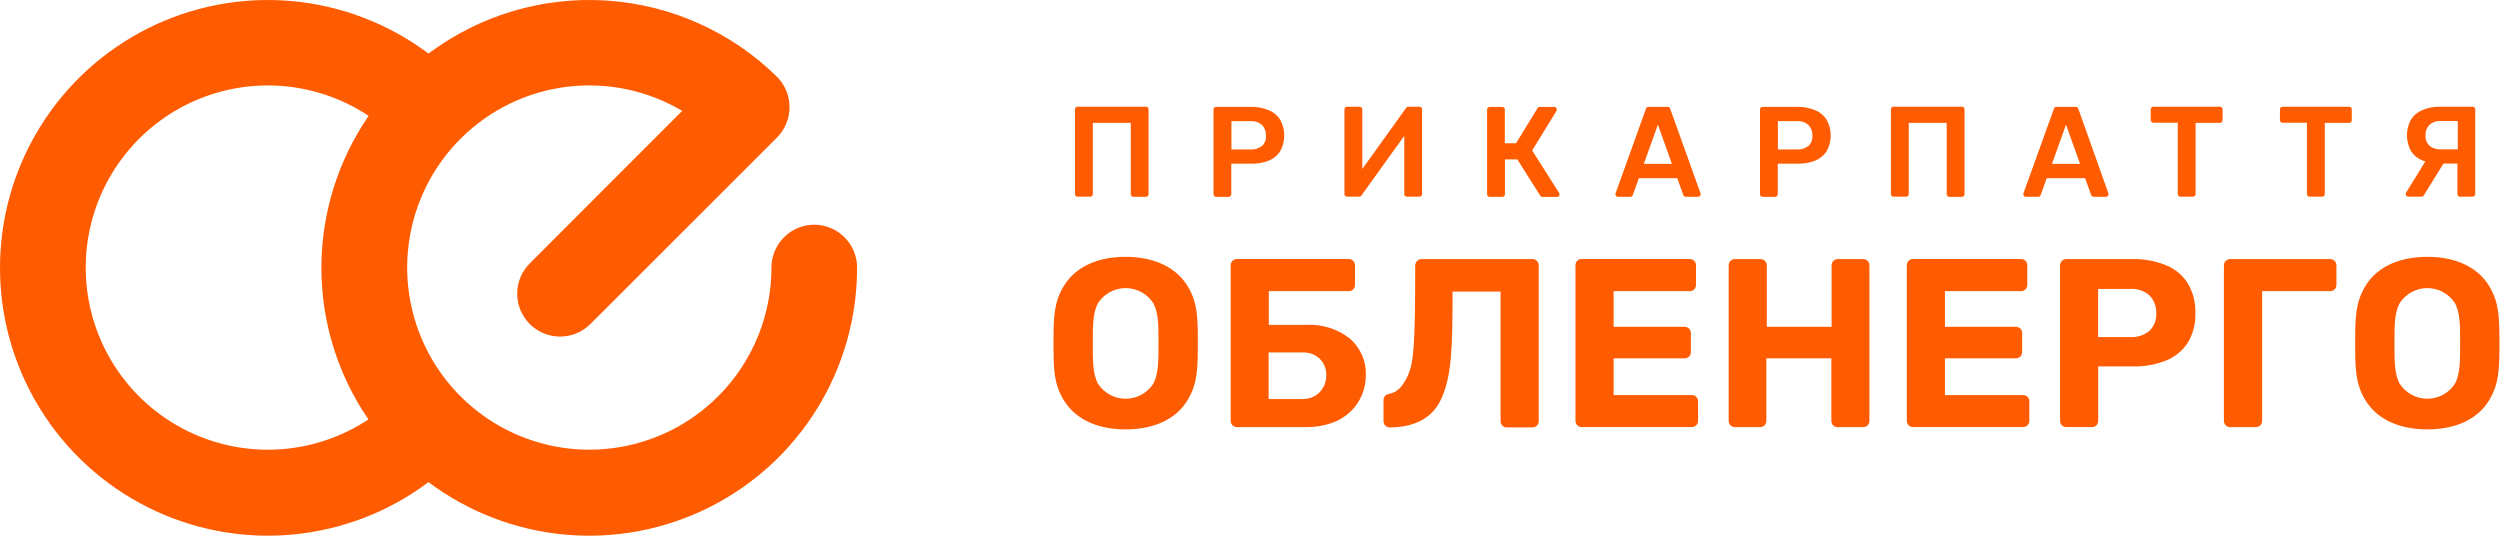 <svg width="140" height="30" viewBox="0 0 140 30" fill="none" xmlns="http://www.w3.org/2000/svg">
<path d="M64.172 5.976H60.347C60.308 5.976 60.27 5.992 60.242 6.019C60.215 6.047 60.199 6.085 60.199 6.124V10.864C60.199 10.883 60.202 10.903 60.209 10.921C60.217 10.94 60.227 10.956 60.241 10.97C60.255 10.985 60.271 10.996 60.289 11.004C60.308 11.011 60.327 11.015 60.347 11.015H61.048C61.088 11.015 61.126 10.999 61.155 10.971C61.183 10.942 61.199 10.904 61.199 10.864V6.88H63.324V10.871C63.323 10.891 63.327 10.911 63.334 10.929C63.341 10.947 63.352 10.964 63.366 10.978C63.379 10.992 63.396 11.003 63.414 11.011C63.432 11.018 63.452 11.022 63.471 11.022H64.172C64.192 11.022 64.211 11.018 64.23 11.011C64.248 11.003 64.264 10.992 64.278 10.978C64.292 10.964 64.302 10.947 64.31 10.929C64.317 10.911 64.32 10.891 64.32 10.871V6.131C64.321 6.111 64.318 6.091 64.311 6.072C64.304 6.054 64.293 6.036 64.279 6.022C64.265 6.007 64.249 5.996 64.23 5.988C64.212 5.98 64.192 5.976 64.172 5.976Z" fill="#FF5B00"/>
<path d="M109.867 5.976H106.042C106.022 5.976 106.003 5.979 105.984 5.986C105.966 5.993 105.949 6.004 105.935 6.018C105.921 6.032 105.91 6.048 105.902 6.066C105.895 6.084 105.891 6.104 105.891 6.124V10.864C105.891 10.904 105.907 10.942 105.935 10.971C105.963 10.999 106.002 11.015 106.042 11.015H106.743C106.762 11.015 106.782 11.011 106.8 11.004C106.818 10.996 106.835 10.985 106.848 10.971C106.862 10.957 106.873 10.94 106.88 10.921C106.887 10.903 106.891 10.883 106.89 10.864V6.88H109.015V10.871C109.015 10.891 109.018 10.911 109.025 10.929C109.032 10.947 109.043 10.964 109.057 10.978C109.071 10.992 109.087 11.003 109.105 11.011C109.123 11.018 109.143 11.023 109.163 11.023H109.867C109.887 11.023 109.906 11.018 109.925 11.011C109.943 11.003 109.959 10.992 109.973 10.978C109.987 10.964 109.997 10.947 110.005 10.929C110.012 10.911 110.015 10.891 110.015 10.871V6.131C110.016 6.111 110.013 6.091 110.006 6.072C109.999 6.054 109.988 6.036 109.974 6.022C109.96 6.007 109.944 5.996 109.925 5.988C109.907 5.98 109.887 5.976 109.867 5.976Z" fill="#FF5B00"/>
<path d="M124.318 5.976H120.589C120.55 5.976 120.512 5.992 120.485 6.019C120.457 6.047 120.441 6.085 120.441 6.124V6.725C120.441 6.764 120.457 6.802 120.485 6.829C120.512 6.857 120.55 6.872 120.589 6.872H121.954V10.864C121.953 10.883 121.957 10.903 121.964 10.921C121.971 10.94 121.982 10.956 121.996 10.97C122.01 10.985 122.026 10.996 122.044 11.004C122.062 11.011 122.082 11.015 122.101 11.015H122.802C122.842 11.015 122.881 10.999 122.909 10.971C122.938 10.942 122.954 10.904 122.954 10.864V6.88H124.318C124.358 6.88 124.395 6.864 124.423 6.837C124.45 6.809 124.466 6.771 124.466 6.732V6.131C124.467 6.111 124.464 6.091 124.457 6.072C124.45 6.054 124.439 6.036 124.425 6.022C124.412 6.007 124.395 5.996 124.377 5.988C124.358 5.98 124.338 5.976 124.318 5.976Z" fill="#FF5B00"/>
<path d="M131.553 5.976H127.823C127.784 5.976 127.747 5.992 127.719 6.019C127.691 6.047 127.676 6.085 127.676 6.124V6.725C127.676 6.764 127.691 6.802 127.719 6.829C127.747 6.857 127.784 6.872 127.823 6.872H129.188V10.864C129.188 10.884 129.192 10.903 129.2 10.922C129.207 10.94 129.218 10.957 129.233 10.971C129.247 10.985 129.263 10.996 129.282 11.004C129.3 11.011 129.32 11.015 129.339 11.015H130.04C130.06 11.015 130.08 11.011 130.098 11.004C130.116 10.996 130.132 10.985 130.146 10.97C130.16 10.956 130.171 10.94 130.178 10.921C130.185 10.903 130.188 10.883 130.188 10.864V6.88H131.553C131.592 6.88 131.629 6.864 131.657 6.837C131.685 6.809 131.7 6.771 131.7 6.732V6.131C131.701 6.111 131.698 6.091 131.691 6.072C131.684 6.054 131.674 6.036 131.66 6.022C131.646 6.007 131.629 5.996 131.611 5.988C131.593 5.98 131.573 5.976 131.553 5.976Z" fill="#FF5B00"/>
<path d="M85.801 8.426L87.162 6.212C87.175 6.19 87.183 6.164 87.184 6.138C87.184 6.112 87.178 6.086 87.165 6.063C87.152 6.04 87.134 6.021 87.111 6.008C87.088 5.994 87.063 5.987 87.036 5.987H86.228C86.203 5.987 86.178 5.993 86.156 6.006C86.134 6.018 86.116 6.036 86.103 6.057L84.897 8.024H84.27V6.135C84.27 6.115 84.266 6.096 84.258 6.078C84.251 6.059 84.239 6.043 84.225 6.029C84.211 6.015 84.194 6.005 84.176 5.998C84.158 5.99 84.138 5.987 84.118 5.987H83.425C83.386 5.987 83.348 6.003 83.321 6.031C83.293 6.058 83.277 6.096 83.277 6.135V10.875C83.277 10.895 83.28 10.914 83.288 10.933C83.295 10.951 83.306 10.968 83.319 10.982C83.333 10.996 83.35 11.007 83.368 11.015C83.386 11.022 83.405 11.026 83.425 11.026H84.126C84.166 11.026 84.204 11.01 84.233 10.982C84.261 10.954 84.277 10.915 84.277 10.875V8.927H84.971L86.254 10.96C86.267 10.982 86.286 10.999 86.308 11.012C86.33 11.024 86.355 11.03 86.38 11.03H87.184C87.211 11.03 87.237 11.024 87.26 11.01C87.284 10.996 87.303 10.977 87.316 10.953C87.328 10.93 87.335 10.903 87.334 10.877C87.332 10.85 87.324 10.824 87.309 10.801L85.801 8.426Z" fill="#FF5B00"/>
<path d="M79.487 5.976H78.864C78.84 5.976 78.817 5.981 78.796 5.992C78.776 6.003 78.758 6.019 78.746 6.039L76.289 9.462V6.124C76.289 6.085 76.273 6.047 76.246 6.019C76.218 5.992 76.18 5.976 76.141 5.976H75.437C75.417 5.976 75.398 5.98 75.38 5.987C75.362 5.995 75.346 6.006 75.332 6.019C75.319 6.033 75.308 6.049 75.3 6.067C75.293 6.085 75.289 6.104 75.289 6.124V10.864C75.289 10.883 75.292 10.903 75.299 10.921C75.306 10.94 75.317 10.957 75.331 10.971C75.345 10.985 75.361 10.996 75.379 11.004C75.397 11.011 75.417 11.015 75.437 11.015H76.115C76.139 11.014 76.162 11.008 76.183 10.998C76.204 10.987 76.223 10.971 76.237 10.952L78.639 7.607V10.864C78.638 10.883 78.641 10.903 78.649 10.921C78.656 10.94 78.667 10.957 78.68 10.971C78.694 10.985 78.711 10.996 78.729 11.004C78.747 11.011 78.766 11.015 78.786 11.015H79.487C79.507 11.015 79.526 11.011 79.544 11.004C79.562 10.996 79.579 10.985 79.593 10.971C79.606 10.957 79.617 10.94 79.624 10.921C79.632 10.903 79.635 10.883 79.635 10.864V6.131C79.635 6.111 79.632 6.091 79.626 6.072C79.619 6.054 79.608 6.036 79.594 6.022C79.58 6.007 79.564 5.996 79.545 5.988C79.527 5.98 79.507 5.976 79.487 5.976Z" fill="#FF5B00"/>
<path d="M71.037 6.165C70.726 6.039 70.392 5.977 70.056 5.984H68.105C68.085 5.984 68.066 5.988 68.048 5.995C68.03 6.003 68.014 6.013 68 6.027C67.987 6.041 67.976 6.057 67.968 6.075C67.961 6.093 67.957 6.112 67.957 6.131V10.872C67.957 10.891 67.96 10.911 67.967 10.929C67.974 10.947 67.985 10.964 67.999 10.978C68.013 10.992 68.029 11.004 68.047 11.011C68.065 11.019 68.085 11.023 68.105 11.023H68.805C68.825 11.023 68.845 11.019 68.863 11.011C68.881 11.004 68.897 10.992 68.911 10.978C68.925 10.964 68.936 10.947 68.943 10.929C68.95 10.911 68.954 10.891 68.953 10.872V9.167H70.06C70.395 9.177 70.729 9.12 71.041 8.998C71.306 8.894 71.533 8.711 71.69 8.474C71.839 8.202 71.918 7.897 71.918 7.587C71.918 7.277 71.839 6.971 71.69 6.7C71.533 6.458 71.305 6.271 71.037 6.165ZM70.668 8.171C70.486 8.315 70.258 8.386 70.026 8.371H68.96V6.784H70.026C70.146 6.775 70.265 6.79 70.378 6.828C70.491 6.867 70.595 6.929 70.683 7.009C70.826 7.165 70.901 7.37 70.893 7.581C70.904 7.694 70.888 7.807 70.848 7.913C70.808 8.018 70.744 8.113 70.661 8.19L70.668 8.171Z" fill="#FF5B00"/>
<path d="M101.639 6.165C101.327 6.039 100.993 5.978 100.658 5.984H98.706C98.667 5.984 98.629 5.999 98.602 6.027C98.574 6.055 98.559 6.092 98.559 6.131V10.872C98.558 10.891 98.562 10.911 98.569 10.929C98.576 10.947 98.587 10.964 98.6 10.978C98.614 10.992 98.631 11.004 98.649 11.011C98.667 11.019 98.686 11.023 98.706 11.023H99.407C99.427 11.023 99.446 11.019 99.464 11.011C99.483 11.004 99.499 10.992 99.513 10.978C99.526 10.964 99.537 10.947 99.544 10.929C99.552 10.911 99.555 10.891 99.555 10.872V9.167H100.661C100.996 9.177 101.33 9.119 101.643 8.998C101.907 8.894 102.132 8.711 102.288 8.474C102.44 8.203 102.52 7.897 102.52 7.587C102.52 7.276 102.44 6.97 102.288 6.699C102.133 6.458 101.906 6.271 101.639 6.165ZM101.27 8.171C101.088 8.315 100.859 8.386 100.628 8.37H99.562V6.784H100.628C100.747 6.774 100.866 6.789 100.978 6.828C101.091 6.866 101.194 6.928 101.281 7.009C101.353 7.086 101.409 7.176 101.446 7.274C101.482 7.372 101.499 7.476 101.495 7.581C101.504 7.693 101.488 7.806 101.447 7.912C101.407 8.017 101.344 8.112 101.263 8.19L101.27 8.171Z" fill="#FF5B00"/>
<path d="M138.488 5.976H136.644C136.309 5.97 135.976 6.031 135.666 6.157C135.399 6.264 135.173 6.45 135.017 6.692C134.868 6.964 134.789 7.269 134.789 7.579C134.789 7.889 134.868 8.194 135.017 8.466C135.174 8.703 135.401 8.886 135.666 8.99C135.714 9.012 135.769 9.019 135.821 9.038L134.74 10.786C134.727 10.809 134.719 10.835 134.719 10.861C134.718 10.887 134.725 10.913 134.737 10.937C134.75 10.96 134.769 10.979 134.791 10.993C134.814 11.007 134.839 11.014 134.866 11.015H135.603C135.628 11.015 135.653 11.008 135.675 10.996C135.697 10.984 135.715 10.966 135.729 10.945L136.835 9.159H137.614V10.864C137.613 10.883 137.617 10.903 137.624 10.921C137.631 10.94 137.642 10.956 137.656 10.97C137.669 10.985 137.686 10.996 137.704 11.003C137.722 11.011 137.742 11.015 137.761 11.015H138.466C138.486 11.015 138.505 11.011 138.523 11.003C138.541 10.996 138.558 10.985 138.572 10.97C138.585 10.956 138.596 10.94 138.603 10.921C138.61 10.903 138.614 10.883 138.613 10.864V6.131C138.616 6.094 138.604 6.058 138.581 6.029C138.558 6 138.525 5.981 138.488 5.976ZM137.636 8.363H136.692C136.46 8.378 136.232 8.307 136.05 8.164C135.973 8.087 135.913 7.994 135.875 7.892C135.837 7.791 135.821 7.682 135.828 7.573C135.824 7.469 135.84 7.364 135.876 7.266C135.912 7.168 135.967 7.078 136.039 7.002C136.126 6.921 136.229 6.86 136.342 6.821C136.454 6.782 136.573 6.767 136.692 6.776H137.636V8.363Z" fill="#FF5B00"/>
<path d="M93.528 6.083C93.518 6.054 93.499 6.029 93.474 6.011C93.449 5.994 93.419 5.984 93.388 5.983H92.315C92.284 5.984 92.254 5.994 92.229 6.011C92.204 6.029 92.185 6.054 92.175 6.083L90.474 10.823C90.466 10.846 90.463 10.87 90.466 10.894C90.469 10.917 90.478 10.94 90.492 10.96C90.505 10.979 90.524 10.995 90.545 11.006C90.567 11.017 90.59 11.023 90.614 11.022H91.297C91.328 11.022 91.357 11.012 91.382 10.994C91.407 10.977 91.427 10.952 91.437 10.923L91.776 9.978H93.927L94.266 10.923C94.277 10.952 94.296 10.977 94.321 10.994C94.346 11.012 94.376 11.022 94.406 11.022H95.089C95.113 11.023 95.137 11.017 95.158 11.006C95.179 10.995 95.198 10.979 95.212 10.96C95.225 10.94 95.234 10.917 95.237 10.894C95.24 10.87 95.237 10.846 95.229 10.823L93.528 6.083ZM92.053 9.178L92.842 6.983L93.628 9.178H92.053Z" fill="#FF5B00"/>
<path d="M116.383 6.083C116.373 6.054 116.354 6.029 116.329 6.011C116.304 5.994 116.274 5.984 116.243 5.983H115.158C115.128 5.983 115.099 5.993 115.074 6.011C115.05 6.029 115.031 6.054 115.022 6.083L113.314 10.823C113.306 10.846 113.303 10.87 113.306 10.894C113.309 10.917 113.318 10.94 113.332 10.96C113.345 10.979 113.364 10.995 113.385 11.006C113.407 11.017 113.43 11.023 113.454 11.022H114.137C114.167 11.022 114.197 11.012 114.222 10.994C114.247 10.977 114.266 10.952 114.277 10.923L114.616 9.978H116.767L117.106 10.923C117.117 10.952 117.136 10.977 117.161 10.994C117.186 11.012 117.216 11.022 117.246 11.022H117.929C117.953 11.023 117.977 11.017 117.998 11.006C118.019 10.995 118.038 10.979 118.051 10.96C118.065 10.94 118.074 10.917 118.077 10.894C118.08 10.87 118.077 10.846 118.069 10.823L116.383 6.083ZM114.908 9.178L115.697 6.983L116.483 9.178H114.908Z" fill="#FF5B00"/>
<path d="M75.591 18.96C74.896 18.414 74.024 18.142 73.142 18.193H71.054V16.305H75.536C75.581 16.305 75.626 16.296 75.668 16.278C75.71 16.261 75.748 16.235 75.78 16.203C75.812 16.171 75.837 16.132 75.854 16.09C75.871 16.048 75.879 16.003 75.879 15.958V14.851C75.879 14.759 75.842 14.671 75.777 14.606C75.712 14.541 75.624 14.504 75.532 14.504H69.261C69.17 14.505 69.082 14.542 69.018 14.607C68.954 14.672 68.918 14.76 68.918 14.851V23.572C68.918 23.663 68.954 23.751 69.018 23.816C69.082 23.88 69.17 23.917 69.261 23.918H73.138C73.633 23.925 74.124 23.845 74.591 23.682C74.979 23.546 75.333 23.33 75.632 23.048C75.903 22.785 76.119 22.47 76.266 22.122C76.413 21.774 76.488 21.4 76.487 21.023C76.503 20.634 76.431 20.246 76.276 19.889C76.12 19.532 75.886 19.214 75.591 18.96ZM74.116 21.657C74.014 21.863 73.857 22.037 73.662 22.159C73.438 22.288 73.183 22.353 72.924 22.347H71.043V19.739H72.92C73.104 19.726 73.289 19.752 73.462 19.816C73.635 19.88 73.792 19.979 73.924 20.108C74.038 20.226 74.128 20.366 74.187 20.519C74.247 20.672 74.275 20.836 74.27 21C74.275 21.228 74.225 21.453 74.127 21.657H74.116Z" fill="#FF5B00"/>
<path d="M63.035 14.382C61.67 14.382 60.287 14.817 59.553 16.046C59.004 16.975 58.996 17.846 58.996 19.214C58.996 20.583 58.996 21.45 59.553 22.383C60.291 23.611 61.67 24.047 63.035 24.047C64.4 24.047 65.787 23.611 66.521 22.383C67.071 21.45 67.078 20.579 67.078 19.214C67.078 17.849 67.078 16.975 66.521 16.046C65.787 14.828 64.404 14.382 63.035 14.382ZM64.596 21.468C64.43 21.732 64.199 21.949 63.926 22.1C63.654 22.25 63.347 22.329 63.035 22.329C62.724 22.329 62.417 22.25 62.144 22.1C61.871 21.949 61.641 21.732 61.475 21.468C61.198 20.915 61.198 20.255 61.198 19.233C61.198 18.211 61.198 17.551 61.475 16.994C61.641 16.73 61.871 16.513 62.144 16.362C62.417 16.212 62.724 16.133 63.035 16.133C63.347 16.133 63.654 16.212 63.926 16.362C64.199 16.513 64.43 16.73 64.596 16.994C64.876 17.551 64.876 18.211 64.876 19.233C64.876 20.255 64.876 20.896 64.596 21.468Z" fill="#FF5B00"/>
<path d="M139.412 16.046C138.674 14.817 137.295 14.382 135.93 14.382C134.565 14.382 133.178 14.817 132.444 16.046C131.894 16.975 131.891 17.846 131.891 19.214C131.891 20.583 131.891 21.45 132.444 22.383C133.182 23.611 134.561 24.047 135.93 24.047C137.299 24.047 138.682 23.611 139.412 22.383C139.962 21.45 139.969 20.579 139.969 19.214C139.969 17.849 139.962 16.975 139.412 16.046ZM137.49 21.468C137.324 21.732 137.094 21.949 136.821 22.1C136.548 22.25 136.242 22.329 135.93 22.329C135.618 22.329 135.312 22.25 135.039 22.1C134.766 21.949 134.536 21.732 134.37 21.468C134.089 20.915 134.089 20.255 134.089 19.233C134.089 18.211 134.089 17.551 134.37 16.994C134.536 16.73 134.766 16.513 135.039 16.362C135.312 16.212 135.618 16.133 135.93 16.133C136.242 16.133 136.548 16.212 136.821 16.362C137.094 16.513 137.324 16.73 137.49 16.994C137.767 17.551 137.767 18.211 137.767 19.233C137.767 20.255 137.767 20.896 137.49 21.468Z" fill="#FF5B00"/>
<path d="M85.806 14.507H79.598C79.504 14.513 79.415 14.554 79.351 14.623C79.287 14.691 79.251 14.782 79.251 14.876C79.251 19.365 79.181 20.409 78.768 21.177C78.476 21.737 78.189 21.988 77.768 22.062C77.687 22.075 77.614 22.116 77.56 22.178C77.507 22.241 77.477 22.319 77.477 22.401V23.589C77.477 23.637 77.486 23.684 77.505 23.727C77.524 23.771 77.551 23.81 77.586 23.843C77.62 23.875 77.661 23.9 77.706 23.916C77.751 23.932 77.798 23.939 77.845 23.936C78.583 23.936 80.059 23.766 80.697 22.364C81.291 21.095 81.343 19.52 81.343 16.329H84.032V23.593C84.033 23.684 84.07 23.771 84.135 23.836C84.199 23.9 84.287 23.936 84.378 23.936H85.821C85.912 23.936 86 23.9 86.065 23.836C86.13 23.771 86.166 23.684 86.168 23.593V14.854C86.168 14.807 86.158 14.761 86.14 14.718C86.121 14.675 86.094 14.636 86.061 14.603C86.027 14.571 85.987 14.546 85.943 14.529C85.899 14.513 85.853 14.505 85.806 14.507Z" fill="#FF5B00"/>
<path d="M94.745 22.122H90.362V20.067H94.343C94.435 20.067 94.523 20.031 94.588 19.966C94.653 19.901 94.689 19.812 94.689 19.72V18.647C94.689 18.601 94.68 18.556 94.663 18.514C94.646 18.472 94.62 18.434 94.588 18.402C94.556 18.37 94.517 18.344 94.475 18.327C94.433 18.309 94.388 18.3 94.343 18.3H90.362V16.305H94.63C94.722 16.305 94.811 16.268 94.876 16.203C94.941 16.138 94.977 16.05 94.977 15.958V14.851C94.977 14.759 94.941 14.671 94.876 14.606C94.811 14.541 94.722 14.504 94.63 14.504H88.573C88.481 14.504 88.393 14.541 88.328 14.606C88.263 14.671 88.227 14.759 88.227 14.851V23.572C88.228 23.663 88.264 23.75 88.329 23.814C88.394 23.879 88.482 23.915 88.573 23.915H94.745C94.837 23.915 94.925 23.878 94.99 23.813C95.055 23.748 95.092 23.66 95.092 23.568V22.461C95.09 22.371 95.052 22.284 94.987 22.221C94.923 22.157 94.835 22.122 94.745 22.122Z" fill="#FF5B00"/>
<path d="M130.497 14.508H124.886C124.794 14.508 124.706 14.545 124.641 14.61C124.576 14.675 124.539 14.763 124.539 14.855V23.576C124.54 23.667 124.577 23.754 124.642 23.818C124.707 23.883 124.794 23.919 124.886 23.919H126.336C126.427 23.919 126.514 23.882 126.578 23.818C126.642 23.754 126.679 23.666 126.679 23.576V16.305H130.497C130.588 16.304 130.675 16.267 130.739 16.202C130.804 16.137 130.84 16.049 130.84 15.958V14.851C130.839 14.761 130.802 14.674 130.738 14.61C130.674 14.546 130.587 14.509 130.497 14.508Z" fill="#FF5B00"/>
<path d="M113.299 22.122H108.917V20.067H112.894C112.986 20.067 113.074 20.031 113.139 19.966C113.204 19.901 113.24 19.812 113.24 19.72V18.647C113.24 18.601 113.231 18.556 113.214 18.514C113.197 18.472 113.171 18.434 113.139 18.402C113.107 18.37 113.068 18.344 113.026 18.327C112.984 18.309 112.939 18.3 112.894 18.3H108.917V16.305H113.185C113.276 16.304 113.364 16.267 113.428 16.202C113.492 16.137 113.528 16.049 113.528 15.958V14.851C113.528 14.76 113.492 14.672 113.428 14.607C113.364 14.542 113.276 14.505 113.185 14.504H107.124C107.033 14.505 106.946 14.542 106.881 14.607C106.817 14.672 106.781 14.76 106.781 14.851V23.572C106.781 23.663 106.817 23.75 106.882 23.814C106.946 23.878 107.033 23.915 107.124 23.915H113.299C113.391 23.914 113.478 23.877 113.542 23.812C113.607 23.747 113.643 23.659 113.643 23.568V22.461C113.641 22.371 113.604 22.285 113.54 22.222C113.476 22.159 113.39 22.123 113.299 22.122Z" fill="#FF5B00"/>
<path d="M104.359 14.508H102.913C102.822 14.509 102.735 14.546 102.671 14.611C102.606 14.676 102.57 14.764 102.57 14.855V18.3H98.941V14.855C98.941 14.764 98.904 14.676 98.84 14.611C98.776 14.546 98.689 14.509 98.597 14.508H97.151C97.059 14.508 96.971 14.545 96.906 14.61C96.841 14.675 96.805 14.763 96.805 14.855V23.576C96.806 23.667 96.843 23.754 96.907 23.818C96.972 23.883 97.06 23.919 97.151 23.919H98.572C98.663 23.919 98.75 23.882 98.814 23.818C98.879 23.754 98.915 23.666 98.915 23.576V20.067H102.556V23.576C102.556 23.666 102.592 23.754 102.656 23.818C102.72 23.882 102.808 23.919 102.899 23.919H104.345C104.39 23.919 104.434 23.91 104.476 23.892C104.518 23.875 104.555 23.85 104.587 23.818C104.619 23.786 104.644 23.748 104.662 23.707C104.679 23.665 104.688 23.621 104.688 23.576V14.855C104.688 14.766 104.654 14.681 104.593 14.616C104.532 14.552 104.448 14.513 104.359 14.508Z" fill="#FF5B00"/>
<path d="M121.28 14.847C120.694 14.611 120.067 14.496 119.436 14.507H115.71C115.618 14.507 115.53 14.544 115.465 14.609C115.4 14.674 115.363 14.762 115.363 14.854V23.574C115.364 23.666 115.401 23.753 115.466 23.817C115.531 23.881 115.619 23.917 115.71 23.917H117.156C117.247 23.917 117.334 23.881 117.399 23.817C117.463 23.753 117.499 23.665 117.499 23.574V20.52H119.436C120.066 20.535 120.692 20.426 121.28 20.199C121.782 20.001 122.211 19.653 122.509 19.203C122.814 18.698 122.964 18.114 122.94 17.525C122.96 16.939 122.81 16.36 122.509 15.857C122.216 15.399 121.786 15.046 121.28 14.847ZM120.358 18.535C120.053 18.782 119.665 18.904 119.273 18.875H117.495V16.182H119.273C119.473 16.165 119.675 16.189 119.865 16.252C120.055 16.316 120.23 16.417 120.38 16.551C120.503 16.681 120.6 16.834 120.663 17.002C120.726 17.17 120.756 17.349 120.749 17.528C120.763 17.715 120.735 17.902 120.667 18.076C120.599 18.25 120.494 18.407 120.358 18.535Z" fill="#FF5B00"/>
<path d="M45.599 12.583C44.963 12.584 44.353 12.838 43.904 13.288C43.454 13.738 43.201 14.348 43.201 14.985C43.201 17.235 42.456 19.422 41.084 21.205C39.711 22.988 37.787 24.267 35.612 24.843C33.437 25.419 31.132 25.259 29.057 24.388C26.982 23.518 25.253 21.986 24.139 20.031C23.025 18.075 22.589 15.806 22.899 13.578C23.209 11.349 24.247 9.285 25.852 7.708C27.457 6.131 29.539 5.128 31.773 4.857C34.007 4.586 36.267 5.061 38.203 6.209L29.671 14.745C29.219 15.194 28.965 15.804 28.963 16.441C28.961 17.077 29.212 17.689 29.662 18.14C30.11 18.592 30.721 18.846 31.357 18.848C31.994 18.85 32.606 18.599 33.057 18.149L43.515 7.699C43.963 7.247 44.214 6.637 44.214 6C44.214 5.364 43.963 4.753 43.515 4.302C40.955 1.787 37.578 0.272 33.997 0.033C30.417 -0.206 26.869 0.847 23.997 2.999C21.769 1.328 19.119 0.311 16.345 0.061C13.571 -0.189 10.782 0.338 8.291 1.584C5.799 2.83 3.704 4.745 2.24 7.114C0.776 9.484 0 12.214 0 14.999C0 17.785 0.776 20.515 2.24 22.884C3.704 25.254 5.799 27.169 8.291 28.414C10.782 29.66 13.571 30.188 16.345 29.938C19.119 29.688 21.769 28.67 23.997 26.999C26.226 28.671 28.876 29.689 31.65 29.939C34.425 30.19 37.214 29.662 39.706 28.416C42.197 27.171 44.293 25.256 45.757 22.886C47.222 20.516 47.997 17.785 47.997 14.999C47.998 14.683 47.938 14.37 47.818 14.077C47.698 13.784 47.522 13.518 47.299 13.294C47.076 13.07 46.812 12.891 46.52 12.769C46.228 12.647 45.915 12.584 45.599 12.583ZM20.644 23.48C19.108 24.501 17.323 25.086 15.48 25.173C13.637 25.26 11.806 24.845 10.18 23.974C8.554 23.102 7.195 21.805 6.248 20.223C5.3 18.64 4.8 16.829 4.8 14.985C4.8 13.14 5.3 11.329 6.248 9.746C7.195 8.164 8.554 6.867 10.18 5.995C11.806 5.124 13.637 4.709 15.48 4.796C17.323 4.883 19.108 5.468 20.644 6.489C18.924 8.987 18.002 11.948 17.998 14.982C17.995 18.015 18.911 20.978 20.626 23.48H20.644Z" fill="#FF5B00"/>
</svg>